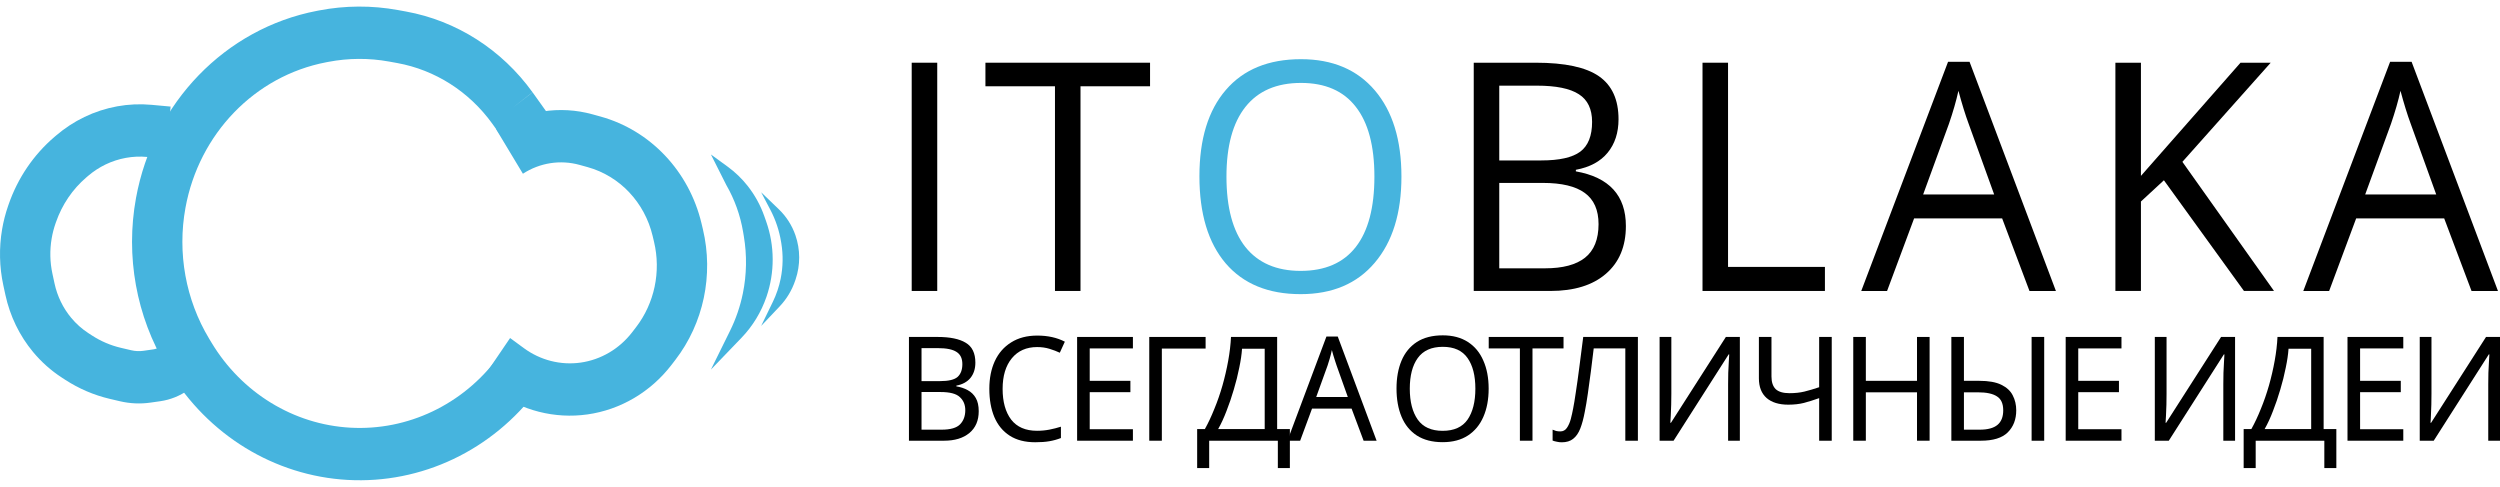 <?xml version="1.0" encoding="UTF-8"?>
<svg xmlns="http://www.w3.org/2000/svg" width="190" height="37" viewBox="0 0 190 37" fill="none">
  <path d="M112.004 4.766H116.718C118.933 4.766 120.535 5.11 121.524 5.798C122.513 6.486 123.008 7.574 123.008 9.061C123.008 10.089 122.73 10.94 122.175 11.612C121.627 12.277 120.824 12.708 119.766 12.905V13.024C122.3 13.475 123.567 14.859 123.567 17.177C123.567 18.727 123.061 19.937 122.049 20.808C121.045 21.678 119.637 22.113 117.825 22.113H112.004V4.766ZM113.944 12.193H117.141C118.51 12.193 119.496 11.972 120.097 11.529C120.698 11.078 120.999 10.323 120.999 9.263C120.999 8.29 120.664 7.59 119.995 7.163C119.325 6.727 118.259 6.51 116.798 6.51H113.944V12.193ZM113.944 13.902V20.392H117.426C118.773 20.392 119.785 20.123 120.462 19.585C121.147 19.04 121.49 18.189 121.49 17.034C121.49 15.959 121.14 15.168 120.439 14.661C119.747 14.155 118.689 13.902 117.266 13.902H113.944Z" fill="black"></path>
  <path d="M129.391 22.113V4.766H131.331V20.285H138.694V22.113H129.391Z" fill="black"></path>
  <path d="M154.24 22.114L152.162 16.596H145.473L143.418 22.114H141.455L148.053 4.695H149.685L156.249 22.114H154.24ZM151.557 14.781L149.617 9.406C149.365 8.726 149.107 7.891 148.841 6.902C148.673 7.662 148.434 8.496 148.121 9.406L146.158 14.781H151.557Z" fill="black"></path>
  <path d="M172.825 22.113H170.541L164.457 13.7L162.711 15.314V22.113H160.77V4.766H162.711V13.368L170.279 4.766H172.573L165.862 12.3L172.825 22.113Z" fill="black"></path>
  <path d="M187.836 22.114L185.758 16.596H179.069L177.015 22.114H175.051L181.649 4.695H183.281L189.845 22.114H187.836ZM185.153 14.781L183.213 9.406C182.961 8.726 182.703 7.891 182.437 6.902C182.269 7.662 182.029 8.496 181.717 9.406L179.754 14.781H185.153Z" fill="black"></path>
  <path d="M106.509 13.421C106.509 16.197 105.832 18.381 104.478 19.971C103.131 21.561 101.255 22.355 98.85 22.355C96.392 22.355 94.493 21.576 93.154 20.018C91.822 18.452 91.156 16.245 91.156 13.397C91.156 10.573 91.826 8.386 93.165 6.836C94.505 5.277 96.407 4.498 98.873 4.498C101.27 4.498 103.142 5.289 104.489 6.871C105.836 8.453 106.509 10.636 106.509 13.421ZM93.211 13.421C93.211 15.77 93.69 17.554 94.649 18.772C95.616 19.982 97.016 20.587 98.85 20.587C100.699 20.587 102.096 19.982 103.039 18.772C103.983 17.562 104.455 15.778 104.455 13.421C104.455 11.087 103.983 9.319 103.039 8.117C102.103 6.907 100.714 6.302 98.873 6.302C97.023 6.302 95.616 6.911 94.649 8.129C93.69 9.339 93.211 11.103 93.211 13.421Z" fill="#46B4DE"></path>
  <path d="M69.289 22.113V4.766H71.23V22.113H69.289Z" fill="black"></path>
  <path d="M82.118 22.113H80.178V6.557H74.893V4.766H87.404V6.557H82.118V22.113Z" fill="black"></path>
  <path fill-rule="evenodd" clip-rule="evenodd" d="M6.413 8.893C8.004 8.126 9.762 7.806 11.511 7.966L12.965 8.1L12.628 12.061L11.174 11.927C10.094 11.828 9.007 12.026 8.023 12.5C7.547 12.73 7.101 13.022 6.695 13.368L6.561 13.483C5.513 14.379 4.717 15.553 4.256 16.88L4.216 16.994C4.089 17.36 3.992 17.737 3.927 18.12C3.774 19.012 3.794 19.927 3.986 20.811L4.145 21.545C4.353 22.509 4.787 23.405 5.409 24.153C5.787 24.608 6.229 25.002 6.719 25.32L6.99 25.496C7.665 25.934 8.405 26.251 9.181 26.433L9.964 26.617C10.276 26.691 10.598 26.705 10.914 26.659L11.66 26.552C12.018 26.501 12.332 26.278 12.507 25.95L15.849 27.887C15.088 29.305 13.73 30.27 12.182 30.492L11.437 30.598C10.665 30.709 9.88 30.674 9.121 30.496L8.338 30.312C7.143 30.031 6.002 29.543 4.963 28.868L4.692 28.692C3.876 28.162 3.142 27.508 2.514 26.752C1.481 25.509 0.759 24.02 0.412 22.418L0.253 21.684C-0.049 20.285 -0.081 18.837 0.16 17.425C0.263 16.819 0.417 16.223 0.618 15.644L0.658 15.529C1.352 13.53 2.552 11.763 4.131 10.412L4.265 10.298C4.921 9.737 5.642 9.265 6.413 8.893Z" fill="#46B4DE"></path>
  <path fill-rule="evenodd" clip-rule="evenodd" d="M15.896 25.743C14.111 22.78 13.468 19.226 14.095 15.791C15.122 10.167 19.366 5.776 24.782 4.735L24.948 4.703C26.478 4.409 28.046 4.401 29.579 4.68L30.19 4.791C33.071 5.315 35.652 6.96 37.408 9.392L37.411 9.396L39.849 12.812L42.922 10.442L40.477 7.018L38.941 8.203L40.471 7.01C38.132 3.767 34.691 1.573 30.849 0.874L30.238 0.763C28.257 0.403 26.23 0.413 24.253 0.793L24.087 0.825C17.119 2.164 11.658 7.813 10.336 15.049C9.529 19.469 10.357 24.042 12.655 27.854L12.835 28.154C15.792 33.06 20.86 36.164 26.422 36.474C32.03 36.787 37.429 34.22 40.868 29.605L41.835 28.308L38.81 25.873L37.844 27.17C35.173 30.753 30.981 32.747 26.627 32.504C22.308 32.263 18.373 29.853 16.077 26.043L15.896 25.743Z" fill="#46B4DE"></path>
  <path fill-rule="evenodd" clip-rule="evenodd" d="M48.336 24.872C49.74 23.048 50.247 20.649 49.707 18.381L49.6 17.93C48.994 15.382 47.102 13.379 44.662 12.702L44.049 12.532C42.585 12.126 41.025 12.369 39.741 13.204L37.712 9.833C39.895 8.414 42.547 8 45.035 8.69L45.649 8.86C49.436 9.911 52.373 13.021 53.314 16.976L53.421 17.426C54.246 20.895 53.471 24.566 51.323 27.356L51.033 27.733C49.447 29.795 47.158 31.142 44.641 31.497C42.165 31.846 39.653 31.207 37.611 29.709L36.56 28.938L38.767 25.69L39.818 26.461C41.069 27.379 42.609 27.771 44.127 27.557C45.67 27.339 47.073 26.513 48.046 25.249L48.336 24.872Z" fill="#46B4DE"></path>
  <path d="M54.029 11.74L55.303 12.667C55.868 13.078 56.377 13.567 56.815 14.121C57.362 14.812 57.793 15.594 58.089 16.434L58.232 16.841C58.881 18.684 58.888 20.705 58.253 22.553C57.851 23.725 57.203 24.788 56.357 25.668L54.029 28.088L55.488 25.132C55.93 24.235 56.257 23.28 56.458 22.294C56.749 20.868 56.774 19.397 56.532 17.961L56.475 17.62C56.263 16.362 55.83 15.155 55.198 14.06L54.029 11.74Z" fill="#46B4DE"></path>
  <path d="M57.846 14.611L59.199 15.914C59.763 16.457 60.194 17.132 60.454 17.884C60.829 18.965 60.833 20.147 60.467 21.231L60.434 21.327C60.186 22.059 59.786 22.726 59.262 23.278L57.846 24.773L58.737 22.939C59.009 22.379 59.209 21.784 59.333 21.17C59.511 20.284 59.526 19.372 59.379 18.48L59.359 18.364C59.219 17.516 58.944 16.698 58.547 15.943L57.846 14.611Z" fill="#46B4DE"></path>
  <path d="M71.248 25.608C72.197 25.608 72.912 25.755 73.394 26.049C73.883 26.337 74.128 26.841 74.128 27.563C74.128 28.027 74.004 28.413 73.756 28.722C73.508 29.024 73.15 29.219 72.682 29.308V29.363C73.001 29.415 73.288 29.51 73.543 29.65C73.805 29.79 74.011 29.989 74.159 30.247C74.308 30.504 74.383 30.839 74.383 31.252C74.383 31.966 74.145 32.518 73.671 32.909C73.203 33.299 72.562 33.494 71.747 33.494H69.08V25.608H71.248ZM71.439 28.965C72.091 28.965 72.537 28.858 72.778 28.645C73.019 28.424 73.139 28.1 73.139 27.673C73.139 27.239 72.991 26.929 72.693 26.745C72.403 26.554 71.935 26.458 71.29 26.458H70.036V28.965H71.439ZM70.036 29.794V32.655H71.567C72.239 32.655 72.707 32.518 72.969 32.246C73.231 31.973 73.362 31.616 73.362 31.174C73.362 30.762 73.224 30.431 72.948 30.18C72.679 29.923 72.194 29.794 71.492 29.794H70.036Z" fill="black"></path>
  <path d="M78.824 26.377C78.009 26.377 77.368 26.66 76.9 27.227C76.433 27.794 76.199 28.571 76.199 29.558C76.199 30.537 76.415 31.314 76.847 31.888C77.286 32.455 77.942 32.739 78.813 32.739C79.146 32.739 79.461 32.709 79.759 32.651C80.056 32.592 80.347 32.518 80.63 32.429V33.291C80.347 33.401 80.053 33.482 79.748 33.534C79.451 33.586 79.093 33.611 78.675 33.611C77.903 33.611 77.258 33.446 76.741 33.114C76.224 32.783 75.834 32.312 75.572 31.701C75.317 31.089 75.189 30.371 75.189 29.547C75.189 28.752 75.328 28.052 75.604 27.448C75.887 26.837 76.302 26.362 76.847 26.023C77.393 25.677 78.055 25.504 78.834 25.504C79.635 25.504 80.333 25.659 80.928 25.968L80.545 26.807C80.311 26.697 80.049 26.598 79.759 26.509C79.475 26.421 79.164 26.377 78.824 26.377Z" fill="black"></path>
  <path d="M86.101 33.494H81.861V25.608H86.101V26.48H82.818V28.943H85.91V29.805H82.818V32.621H86.101V33.494Z" fill="black"></path>
  <path d="M91.626 25.608V26.491H88.3V33.494H87.344V25.608H91.626Z" fill="black"></path>
  <path d="M97.063 25.608V32.611H98.03V35.571H97.116V33.494H91.898V35.571H90.984V32.611H91.569C91.824 32.154 92.065 31.642 92.291 31.075C92.525 30.508 92.731 29.915 92.908 29.297C93.085 28.671 93.23 28.045 93.343 27.419C93.457 26.793 93.527 26.189 93.556 25.608H97.063ZM94.395 26.502C94.367 26.929 94.296 27.412 94.183 27.949C94.077 28.487 93.938 29.039 93.769 29.606C93.606 30.166 93.421 30.707 93.216 31.23C93.017 31.753 92.805 32.213 92.578 32.611H96.117V26.502H94.395Z" fill="black"></path>
  <path d="M103.635 33.496L102.721 31.055H99.714L98.811 33.496H97.844L100.809 25.576H101.669L104.623 33.496H103.635ZM101.584 27.785C101.563 27.726 101.528 27.62 101.478 27.465C101.428 27.31 101.379 27.152 101.329 26.99C101.287 26.821 101.251 26.692 101.223 26.603C101.173 26.832 101.117 27.056 101.053 27.277C100.989 27.491 100.936 27.66 100.894 27.785L100.033 30.171H102.434L101.584 27.785Z" fill="black"></path>
  <path d="M113.138 29.54C113.138 30.357 113.003 31.072 112.734 31.683C112.472 32.287 112.082 32.758 111.565 33.097C111.048 33.435 110.407 33.605 109.641 33.605C108.855 33.605 108.2 33.435 107.676 33.097C107.159 32.758 106.772 32.283 106.517 31.672C106.262 31.061 106.135 30.346 106.135 29.529C106.135 28.719 106.262 28.012 106.517 27.408C106.772 26.804 107.159 26.333 107.676 25.994C108.2 25.656 108.859 25.486 109.652 25.486C110.41 25.486 111.048 25.656 111.565 25.994C112.082 26.326 112.472 26.797 112.734 27.408C113.003 28.012 113.138 28.723 113.138 29.54ZM107.144 29.54C107.144 30.534 107.346 31.318 107.75 31.893C108.154 32.46 108.784 32.743 109.641 32.743C110.506 32.743 111.136 32.46 111.533 31.893C111.93 31.318 112.128 30.534 112.128 29.54C112.128 28.546 111.93 27.769 111.533 27.21C111.136 26.642 110.51 26.359 109.652 26.359C108.795 26.359 108.161 26.642 107.75 27.21C107.346 27.769 107.144 28.546 107.144 29.54Z" fill="black"></path>
  <path d="M116.469 33.494H115.512V26.48H113.143V25.608H118.828V26.48H116.469V33.494Z" fill="black"></path>
  <path d="M124.48 33.494H123.524V26.48H121.122C121.058 27.025 120.988 27.599 120.91 28.203C120.832 28.8 120.754 29.37 120.676 29.915C120.598 30.46 120.52 30.924 120.442 31.307C120.35 31.8 120.237 32.22 120.102 32.566C119.968 32.912 119.787 33.174 119.56 33.35C119.341 33.527 119.05 33.615 118.689 33.615C118.568 33.615 118.444 33.601 118.317 33.571C118.196 33.549 118.09 33.52 117.998 33.483V32.655C118.076 32.691 118.164 32.724 118.264 32.754C118.363 32.776 118.469 32.787 118.582 32.787C118.795 32.787 118.961 32.699 119.082 32.522C119.209 32.338 119.309 32.113 119.38 31.848C119.45 31.576 119.511 31.307 119.56 31.042C119.617 30.762 119.684 30.353 119.762 29.816C119.847 29.271 119.936 28.637 120.028 27.916C120.127 27.194 120.226 26.425 120.325 25.608H124.48V33.494Z" fill="black"></path>
  <path d="M126.129 25.608H127.022V29.937C127.022 30.18 127.018 30.453 127.011 30.755C127.004 31.057 126.993 31.333 126.979 31.583C126.972 31.834 126.961 32.017 126.947 32.135H126.99L131.166 25.608H132.229V33.494H131.336V29.208C131.336 28.936 131.339 28.645 131.347 28.336C131.361 28.027 131.375 27.743 131.389 27.485C131.403 27.228 131.414 27.043 131.421 26.933H131.378L127.192 33.494H126.129V25.608Z" fill="black"></path>
  <path d="M139.212 33.494H138.256V30.258C137.845 30.405 137.459 30.526 137.097 30.622C136.743 30.711 136.347 30.755 135.907 30.755C135.199 30.755 134.65 30.585 134.26 30.247C133.871 29.901 133.676 29.403 133.676 28.756V25.608H134.632V28.612C134.632 29.039 134.738 29.359 134.951 29.573C135.171 29.779 135.521 29.882 136.003 29.882C136.421 29.882 136.797 29.841 137.129 29.761C137.462 29.68 137.838 29.569 138.256 29.429V25.608H139.212V33.494Z" fill="black"></path>
  <path d="M146.65 33.494H145.693V29.816H141.804V33.494H140.848V25.608H141.804V28.943H145.693V25.608H146.65V33.494Z" fill="black"></path>
  <path d="M148.303 33.494V25.608H149.259V28.943H150.429C151.138 28.943 151.693 29.043 152.097 29.241C152.507 29.44 152.799 29.709 152.968 30.048C153.145 30.387 153.234 30.766 153.234 31.186C153.234 31.878 153.017 32.437 152.586 32.864C152.161 33.284 151.48 33.494 150.546 33.494H148.303ZM154.402 33.494V25.608H155.359V33.494H154.402ZM150.46 32.655C151.07 32.655 151.519 32.533 151.81 32.29C152.1 32.047 152.245 31.679 152.245 31.186C152.245 30.677 152.086 30.324 151.767 30.125C151.456 29.919 150.974 29.816 150.322 29.816H149.259V32.655H150.46Z" fill="black"></path>
  <path d="M161.232 33.494H156.992V25.608H161.232V26.48H157.947V28.943H161.04V29.805H157.947V32.621H161.232V33.494Z" fill="black"></path>
  <path d="M163.766 25.608H164.658V29.937C164.658 30.18 164.653 30.453 164.648 30.755C164.641 31.057 164.629 31.333 164.615 31.583C164.608 31.834 164.597 32.017 164.583 32.135H164.625L168.801 25.608H169.865V33.494H168.972V29.208C168.972 28.936 168.976 28.645 168.983 28.336C168.997 28.027 169.011 27.743 169.025 27.485C169.039 27.228 169.049 27.043 169.056 26.933H169.014L164.828 33.494H163.766V25.608Z" fill="black"></path>
  <path d="M176.596 25.608V32.611H177.562V35.571H176.649V33.494H171.432V35.571H170.518V32.611H171.102C171.357 32.154 171.598 31.642 171.825 31.075C172.059 30.508 172.263 29.915 172.441 29.297C172.618 28.671 172.763 28.045 172.876 27.419C172.99 26.793 173.061 26.189 173.089 25.608H176.596ZM173.929 26.502C173.901 26.929 173.829 27.412 173.716 27.949C173.61 28.487 173.472 29.039 173.302 29.606C173.138 30.166 172.955 30.707 172.749 31.23C172.551 31.753 172.338 32.213 172.111 32.611H175.65V26.502H173.929Z" fill="black"></path>
  <path d="M182.65 33.494H178.41V25.608H182.65V26.48H179.367V28.943H182.46V29.805H179.367V32.621H182.65V33.494Z" fill="black"></path>
  <path d="M183.9 25.608H184.792V29.937C184.792 30.18 184.789 30.453 184.782 30.755C184.775 31.057 184.764 31.333 184.75 31.583C184.743 31.834 184.733 32.017 184.718 32.135H184.761L188.938 25.608H190V33.494H189.107V29.208C189.107 28.936 189.111 28.645 189.118 28.336C189.132 28.027 189.146 27.743 189.16 27.485C189.174 27.228 189.185 27.043 189.193 26.933H189.149L184.963 33.494H183.9V25.608Z" fill="black"></path>
</svg>
